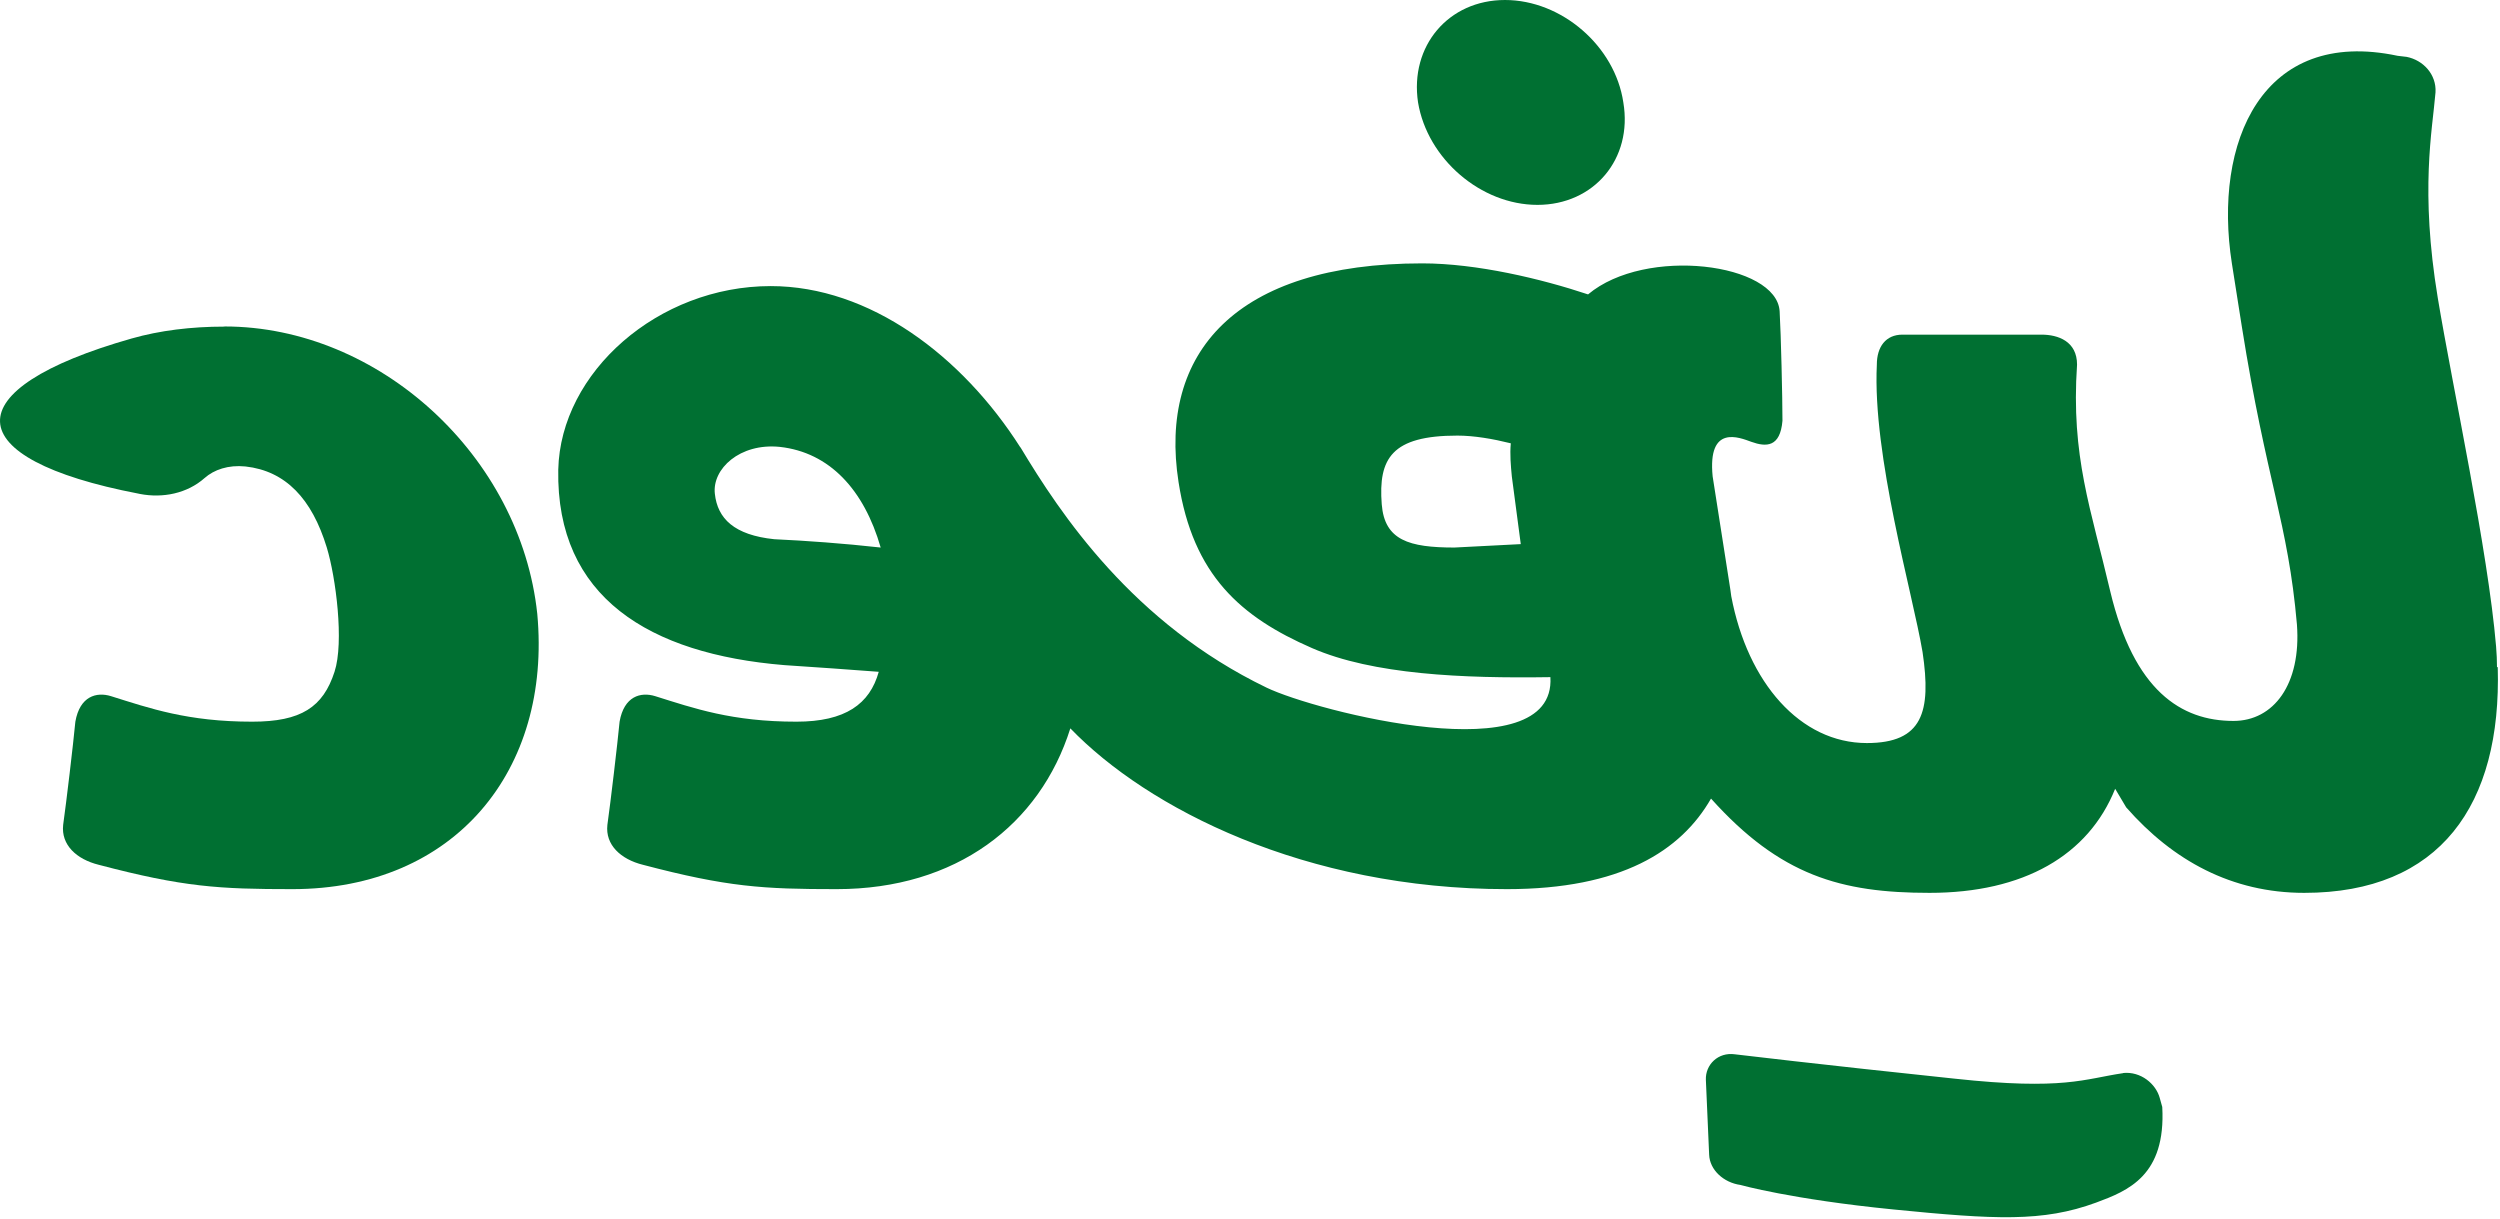 <svg xmlns="http://www.w3.org/2000/svg" width="201" height="98" viewBox="0 0 201 98" fill="none"><path d="M200.758 53.642C200.758 53.117 200.734 52.568 200.686 51.983C200.028 44.189 197.215 31.286 195.994 23.933C194.57 15.291 195.552 10.552 195.815 7.425C195.899 5.992 194.834 4.835 193.493 4.572L192.775 4.488C181.86 2.173 177.922 11.447 179.442 21.175L180.244 26.26C182.231 38.782 183.954 41.969 184.673 50.205C185.032 55.027 182.794 57.963 179.574 57.963C175.349 57.963 171.567 55.516 169.664 47.543C168.12 40.93 166.493 36.717 166.995 29.316C166.995 27.442 165.476 26.905 164.135 26.905H152.957C151.616 26.905 150.898 27.884 150.898 29.316C150.539 36.633 153.759 47.614 154.573 52.425C155.291 57.247 154.573 59.742 150.096 59.742C144.747 59.742 140.51 54.896 139.193 47.937C139.146 47.579 139.098 47.221 139.038 46.874L137.697 38.304C137.278 34.091 139.852 35.177 140.809 35.523C142.006 35.953 143.131 35.965 143.31 33.828C143.31 31.954 143.191 26.905 143.083 25.031C142.856 21.163 132.312 19.779 127.68 23.67C123.922 22.417 118.728 21.175 114.347 21.175C99.315 21.175 93.14 28.397 94.755 38.758C95.916 46.254 99.758 49.608 105.479 52.103C110.374 54.239 117.615 54.55 124.652 54.442C125.119 62.177 105.754 57.176 101.841 55.29C91.069 50.097 85.241 41.288 82.045 35.965C82.045 35.965 82.045 35.965 82.033 35.965C77.354 28.612 69.921 23.002 61.963 23.002C52.927 23.002 45.063 29.913 44.884 37.767C44.705 48.032 52.221 52.58 63.052 53.475C65.733 53.654 68.33 53.833 70.651 54.013C69.933 56.603 67.971 58.023 64.033 58.023C58.839 58.023 55.799 56.949 52.675 55.97C51.514 55.612 50.174 55.97 49.815 58.023C49.635 59.897 49.097 64.445 48.834 66.319C48.654 67.93 49.911 69.088 51.694 69.53C58.492 71.32 61.352 71.487 67.264 71.487C76.875 71.487 83.613 66.307 86.055 58.56C92.254 64.982 104.916 71.487 121.157 71.487C130.325 71.487 135.148 68.42 137.566 64.206C143.131 70.401 148.014 71.786 155.135 71.786C162.699 71.786 167.905 68.778 170.059 63.418L170.945 64.91C174.703 69.195 179.442 71.786 185.259 71.786C196.174 71.786 201.141 64.719 200.818 53.63L200.758 53.642ZM62.25 43.353C59.03 43.019 57.69 41.694 57.474 39.701C57.247 37.707 59.473 35.606 62.693 35.929C66.69 36.37 69.467 39.367 70.807 44.022C67.803 43.688 64.811 43.473 62.25 43.353ZM116.944 44.022C113.282 44.022 111.319 43.437 111.092 40.548C110.805 36.86 111.894 35.022 117.172 35.022C118.512 35.022 120.032 35.284 121.468 35.642C121.385 36.538 121.468 37.433 121.552 38.316L122.27 43.747L116.933 44.022H116.944Z" fill="#007032"></path><path d="M18.028 26.26C15.383 26.26 12.845 26.57 10.584 27.215C-3.742 31.285 -3.491 36.883 11.134 39.688L11.242 39.712C13.085 40.07 15.048 39.676 16.448 38.435C17.202 37.767 18.351 37.361 19.739 37.504C22.959 37.862 25.077 40.094 26.274 44.021C27.004 46.42 27.674 51.637 26.896 54.012C25.975 56.853 24.215 58.023 20.278 58.023C15.084 58.023 12.044 56.948 8.92 55.97C7.759 55.612 6.419 55.97 6.059 58.023C5.88 59.897 5.341 64.445 5.078 66.319C4.899 67.93 6.155 69.088 7.938 69.529C14.736 71.32 17.597 71.487 23.509 71.487C36.566 71.487 44.358 61.938 43.197 49.357C41.856 36.681 30.487 26.248 18.052 26.248L18.028 26.26Z" fill="#007032"></path><path d="M123.61 16.472C128.158 16.472 131.282 12.772 130.516 8.236C129.845 3.7 125.549 0 121.001 0C116.453 0 113.329 3.7 114.011 8.236C114.765 12.772 119.062 16.472 123.61 16.472Z" fill="#007032"></path><path d="M170.699 86.282C167.587 86.736 165.959 87.679 157.151 86.724C146.451 85.602 139.486 84.766 139.486 84.766C138.133 84.575 137.104 85.602 137.152 86.819L137.415 92.835C137.463 94.065 138.576 95.079 139.929 95.27C139.929 95.27 144.046 96.428 152.22 97.24C160.406 98.051 164.236 98.266 168.521 96.691C171.106 95.736 174.146 94.518 173.846 89.004L173.643 88.275C173.332 87.141 172.123 86.127 170.699 86.27V86.282Z" fill="#007032"></path></svg>